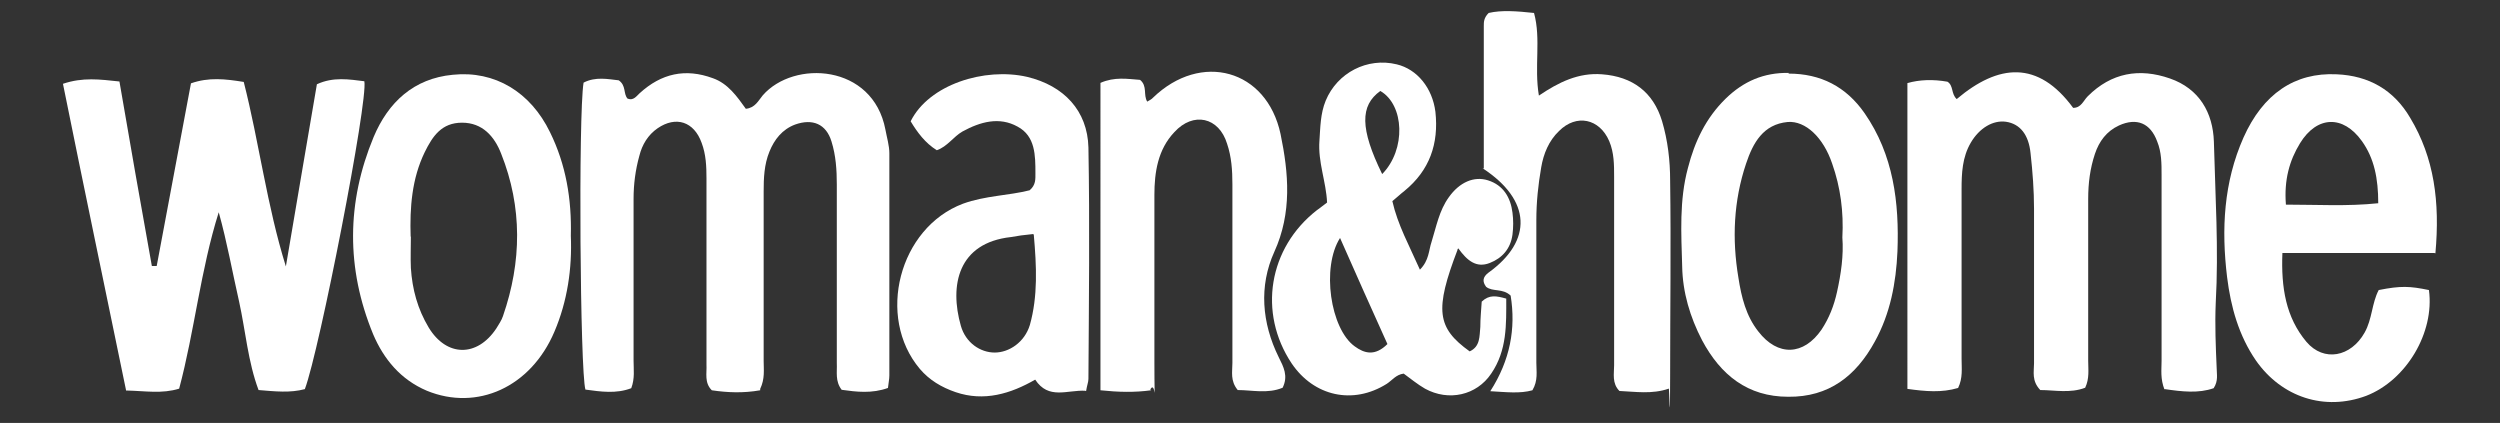 <?xml version="1.0" encoding="UTF-8"?> <svg xmlns="http://www.w3.org/2000/svg" version="1.1" viewBox="0 0 1080 182.7"><rect x="0" y="0" width="1080" height="182.7" fill="#333333" stroke="none"/><defs><style> .cls-1 { fill: #fff; } </style></defs><g><g id="Layer_1"><g id="Layer_1-2" data-name="Layer_1"><g id="Layer_1-2"><g id="Layer_1-2-2" data-name="Layer_1-2"><g><path class="cls-1" d="M935.1,168.4c-1.9-4.8-1.3-8.6-1.3-12.5v-80.4c0-4.8,0-9.8-1.9-14.4-2.9-7.9-8.8-10.4-16.5-6.9-5.4,2.5-8.6,6.9-10.4,12.3-2.1,6.3-2.9,12.7-2.9,19.4v69.9c0,3.8.6,7.7-1.3,11.7-6.5,2.5-13.2,1-19.4,1-3.8-4-2.7-7.9-2.7-11.5v-66.8c0-7.9-.6-15.9-1.5-24-.8-8.1-4.6-12.7-10.6-13.6-5.6-.8-11.5,2.7-15.2,9s-4,13.2-4,20.2v73.1c0,4.2.6,8.4-1.5,12.7-7.1,2.1-14,1.5-21.9.4V35.9c5.2-1.5,11.1-1.7,17.3-.6,2.7,1.7,1.5,5.2,4,7.5,18-15.2,35.1-16.9,50.3,3.8,3.5,0,4.4-3.1,6.3-5,10.2-10.2,22.3-12.3,35.5-7.7,12.7,4.4,18.6,14.8,19,27.3.6,23.2,2.1,46.6.8,69.7-.4,9.4,0,18.8.4,28,0,2.7.8,5.6-1.3,8.8-6.5,2.3-13.6,1.5-21.1.4h-.2v.2h.1Z"></path><path class="cls-1" d="M328.4,168.6c-7.3,1.3-14.2,1-20.9,0-3.3-3.3-2.1-7.3-2.3-11.1v-80.4c0-5.2-.2-10.4-2.1-15.4-3.3-9.2-11.1-11.7-19-6.3-4.2,2.9-6.7,7.1-7.9,11.9-1.7,6.1-2.5,12.3-2.5,18.6v69.9c0,3.8.6,7.7-1,11.9-6.5,2.5-13.2,1.5-19.8.6-2.3-7.7-3.1-118.6-.8-132.6,5.2-2.7,10.6-1.5,15.2-1,3.3,2.3,1.9,5.8,3.8,7.9,2.5,1,3.8-1,5.2-2.3,9.4-8.6,19.8-10.9,31.7-6.5,6.5,2.3,10.4,7.9,14.2,13.2,4-.4,5.4-3.5,7.3-5.8,13.4-15.4,47.6-13.6,53,14.8.6,3.3,1.7,6.9,1.7,10.2v96c0,1.7-.4,3.3-.6,5.4-6.9,2.5-13.6,1.7-20,.8-2.9-3.8-1.9-7.7-2.1-11.5v-77.2c0-6.3-.4-12.5-2.3-18.6-2.3-7.5-8.1-10-15.7-7.3-5.6,2.1-9,6.5-11.1,11.7-2.3,5.6-2.5,11.5-2.5,17.3v73.1c0,3.8.6,7.7-1.5,12.1v.4h0v.2Z"></path><path class="cls-1" d="M54.5,168.8c-9.2-44.7-18.4-88.5-27.3-132.6,8.6-2.9,15.9-1.9,24.4-1,4.6,26.7,9.2,53.2,14,79.7h2.1c5-26.3,9.8-52.6,14.8-78.9,7.7-2.7,14.8-1.9,22.8-.6,6.7,26.3,10,53.4,18.2,79.7,4.4-26.3,9-52.6,13.4-78.7,7.1-3.3,14-2.1,20.5-1.3,1.7,8.4-19.4,116.3-25.7,133-6.3,1.7-12.7,1-20,.4-4.6-12.3-5.6-25.5-8.4-38.2-2.9-12.7-5.2-25.7-8.8-38.6-7.9,25.1-10.4,51.1-17.1,76.2-7.5,2.3-14.4,1-22.8.8h0Z"></path><path class="cls-1" d="M629.7,107.8c-10,26.1-9,33.8,5.2,44,4.6-2.1,4.2-6.5,4.6-10.6,0-3.8.4-7.5.6-10.9,3.3-3.1,6.3-2.5,10.6-1.3,0,11.1.4,22.3-6.5,32.4-6.3,9.4-18.4,12.1-28.6,6.5-3.3-1.9-6.3-4.4-9.2-6.5-3.3.4-5,2.9-7.3,4.4-14.6,9.2-31.5,5.4-41.1-8.8-14.6-21.9-10-49.9,10.9-66.2,1.5-1,2.7-2.1,4.4-3.3-.4-9-4-17.5-3.3-26.7.4-5.8.4-11.7,2.7-17.3,5-12.1,18-18.8,30.7-15.7,8.8,2.1,15.4,10.2,16.7,20.5,1.5,13.8-2.5,25.3-13.4,34.2-1.7,1.3-3.1,2.7-5.2,4.4,2.3,10.2,7.3,19.2,11.9,29.6,4-4,3.8-8.4,5-11.9,2.1-6.7,3.3-13.6,7.5-19.4,4.6-6.5,10.9-9.2,16.9-7.3,6.7,2.1,9.8,7.5,10.6,14,.4,3.1.4,6.3,0,9.4-.8,6.1-4.4,10.2-9.8,12.3-5.8,2.3-9.8-1-13.6-6.3l-.4.4h0ZM599.4,148.7c-6.9-15.2-13.6-30.3-20.5-45.9-8.1,12.7-4.2,39.2,6.3,46.8,4.2,3.1,8.8,4.4,14.2-1h0v.2h0ZM597.1,75.2c10.4-10.6,9.6-29.9-.8-35.9-8.8,6.3-8.8,16.3.8,35.9Z"></path><path class="cls-1" d="M1051.8,109.3h-65.8c-.6,15,1.5,27.8,10.4,38.4,7.5,8.8,19.2,6.5,25.1-4,3.3-5.8,3.1-12.7,6.1-18.4,9.6-1.9,13.4-1.7,21.7,0,2.5,18.4-9.8,39-27.1,45.7-18,6.7-36.5.6-47.6-15.2-7.5-10.9-10.9-23.2-12.5-36.1-2.5-20.7-1.5-40.9,7.1-60.3,8.4-18.8,22.1-28.2,40.3-27.3,13.8.6,24.6,6.7,31.7,18.8,10.4,17.3,12.9,36.3,10.9,58.5h-.3ZM987.5,88.4c13.6,0,26.5.8,39.9-.6,0-10.6-1.7-19.4-7.1-26.9-8.1-11.3-19.4-10.9-26.7,1-4.6,7.5-6.9,15.9-6.1,26.3h0v.2h0Z"></path><path class="cls-1" d="M468.9,168.8c-7.9-.4-15.9,4-21.7-4.8-10.6,6.1-22.1,9.6-34.4,5.4-6.1-2.1-11.3-5.2-15.4-10-19-22.5-9-61,18.6-71.4,9.6-3.5,19.8-3.5,28.8-5.8,2.7-2.3,2.5-4.8,2.5-7.3,0-7.7,0-16.1-7.7-20.2-7.9-4.4-16.1-2.1-23.8,2.1-4,2.3-6.5,6.5-11.1,8.1-5-3.1-8.4-7.7-11.3-12.5,7.9-15.9,31.9-23.4,50.3-19.2,15.9,3.8,26.1,14.6,26.5,30.5.6,33.4.2,66.6,0,100,0,1.3-.6,2.7-1,5.2h-.3ZM446.4,101.1c-4.2.4-6.9.8-9.6,1.3-23,2.5-26.7,20.9-21.7,38.4,2.1,7.3,8.4,11.5,14.6,11.5s12.9-4.4,15.2-11.9c3.5-12.5,2.9-25.3,1.7-39h0l-.2-.2h0Z"></path><path class="cls-1" d="M246.6,101.8c.6,14.2-1.5,28.4-7.1,41.5-10.2,24-33.4,34.4-55.1,25.5-11.3-4.8-18.6-13.6-23.2-24.4-11.7-28.4-11.5-57,.2-85.2,6.3-15,17.3-25.3,34.2-26.9,18.2-1.9,33.6,7.5,42,24.8,6.9,14,9.4,29,9,44.7h0ZM177.5,102.2c0,4.6-.2,9,0,13.6.6,9.2,2.9,17.7,7.7,25.7,7.7,12.7,20.9,12.9,29.2.4,1-1.7,2.3-3.5,2.9-5.4,8.1-23.4,8.4-47-.8-70.1-2.9-7.5-8.1-13.4-16.9-13.4s-12.7,5.8-16.1,12.7c-5.6,11.5-6.5,24-6.1,36.5h.1Z"></path><path class="cls-1" d="M772.7,31.8c13.8,0,24.8,5.6,32.8,17.1,12.5,18,15,38.6,14.2,59.7-.6,13.6-3.1,26.9-9.8,39-8.1,14.8-19.8,24-37.4,23.8-17.5,0-29.2-9.4-37.2-24.4-5.2-10-8.4-20.7-8.6-31.9-.4-14.2-1.3-28.6,2.5-42.6,2.9-11.3,7.7-21.5,16.3-29.9,7.7-7.5,16.5-11.3,27.3-11.1h0l-.2.2h.1ZM795.9,102.6c.6-11.1-.8-21.7-4.4-31.9-3.8-11.3-11.5-18.6-19.2-18-10.6,1-15,9-18,18-5.4,16.1-6.1,32.6-3.3,49.3,1.3,8.4,3.3,16.5,8.6,23.2,8.4,10.9,19.6,10.4,27.3-.8,3.3-5,5.4-10.4,6.7-16.3,1.7-7.7,2.9-15.7,2.3-23.6h0v.2h0Z"></path><path class="cls-1" d="M641,73V11.2c0-1.7,0-3.5,2.1-5.6,5.6-1.3,12.1-.8,19.6,0,3.1,11.3,0,23.2,2.1,35.7,8.6-5.8,17.1-10,27.3-9.2,13.2,1,22.1,7.7,25.9,20.2,2.5,8.4,3.5,17.1,3.5,25.7.4,28.2,0,56.4,0,84.5s-.4,3.3-.6,5.4c-7.3,2.5-14.4,1.3-21.3,1-3.3-3.3-2.3-7.5-2.3-11.1v-81.4c0-5.2,0-10.4-2.1-15.4-4.2-9.8-14.2-11.9-21.7-4.4-4.4,4.2-6.7,9.8-7.7,15.7-1.3,7.5-2.1,15-2.1,22.8v61.6c0,3.8.8,7.7-1.7,11.9-5.4,1.5-11.1.8-18.2.4,8.6-13.4,11.1-27.1,8.8-41.3-3.5-3.3-7.7-1.5-10.6-3.8-1.7-2.3-1.5-4.2,1-6.1,19.2-13.8,18.6-31.3-2.5-45.1h.4v.2h0Z"></path><path class="cls-1" d="M497.3,168.6c-7.3,1-14.2.8-21.9,0V35.8c6.1-2.7,11.7-1.7,17.1-1.3,3.3,2.7,1.3,6.5,3.1,9.4,1-.6,1.9-1,2.5-1.7,20.7-20,49.1-12.3,55.1,15.7,3.5,16.9,5,34-2.7,50.9-6.7,14.8-5.4,30.7,1.9,45.5,2.1,4.2,4.2,8.1,1.7,13.2-6.5,2.7-13.2,1-19.4,1-3.3-4-2.3-7.9-2.3-11.7v-77.2c0-6.1-.4-11.9-2.3-17.5-3.5-11.5-14.6-14-22.8-5-7.1,7.5-8.6,17.3-8.6,27.1v72c0,24,.8,7.7-1.7,11.9v.4h.3Z"></path></g></g></g></g></g></g></svg> 